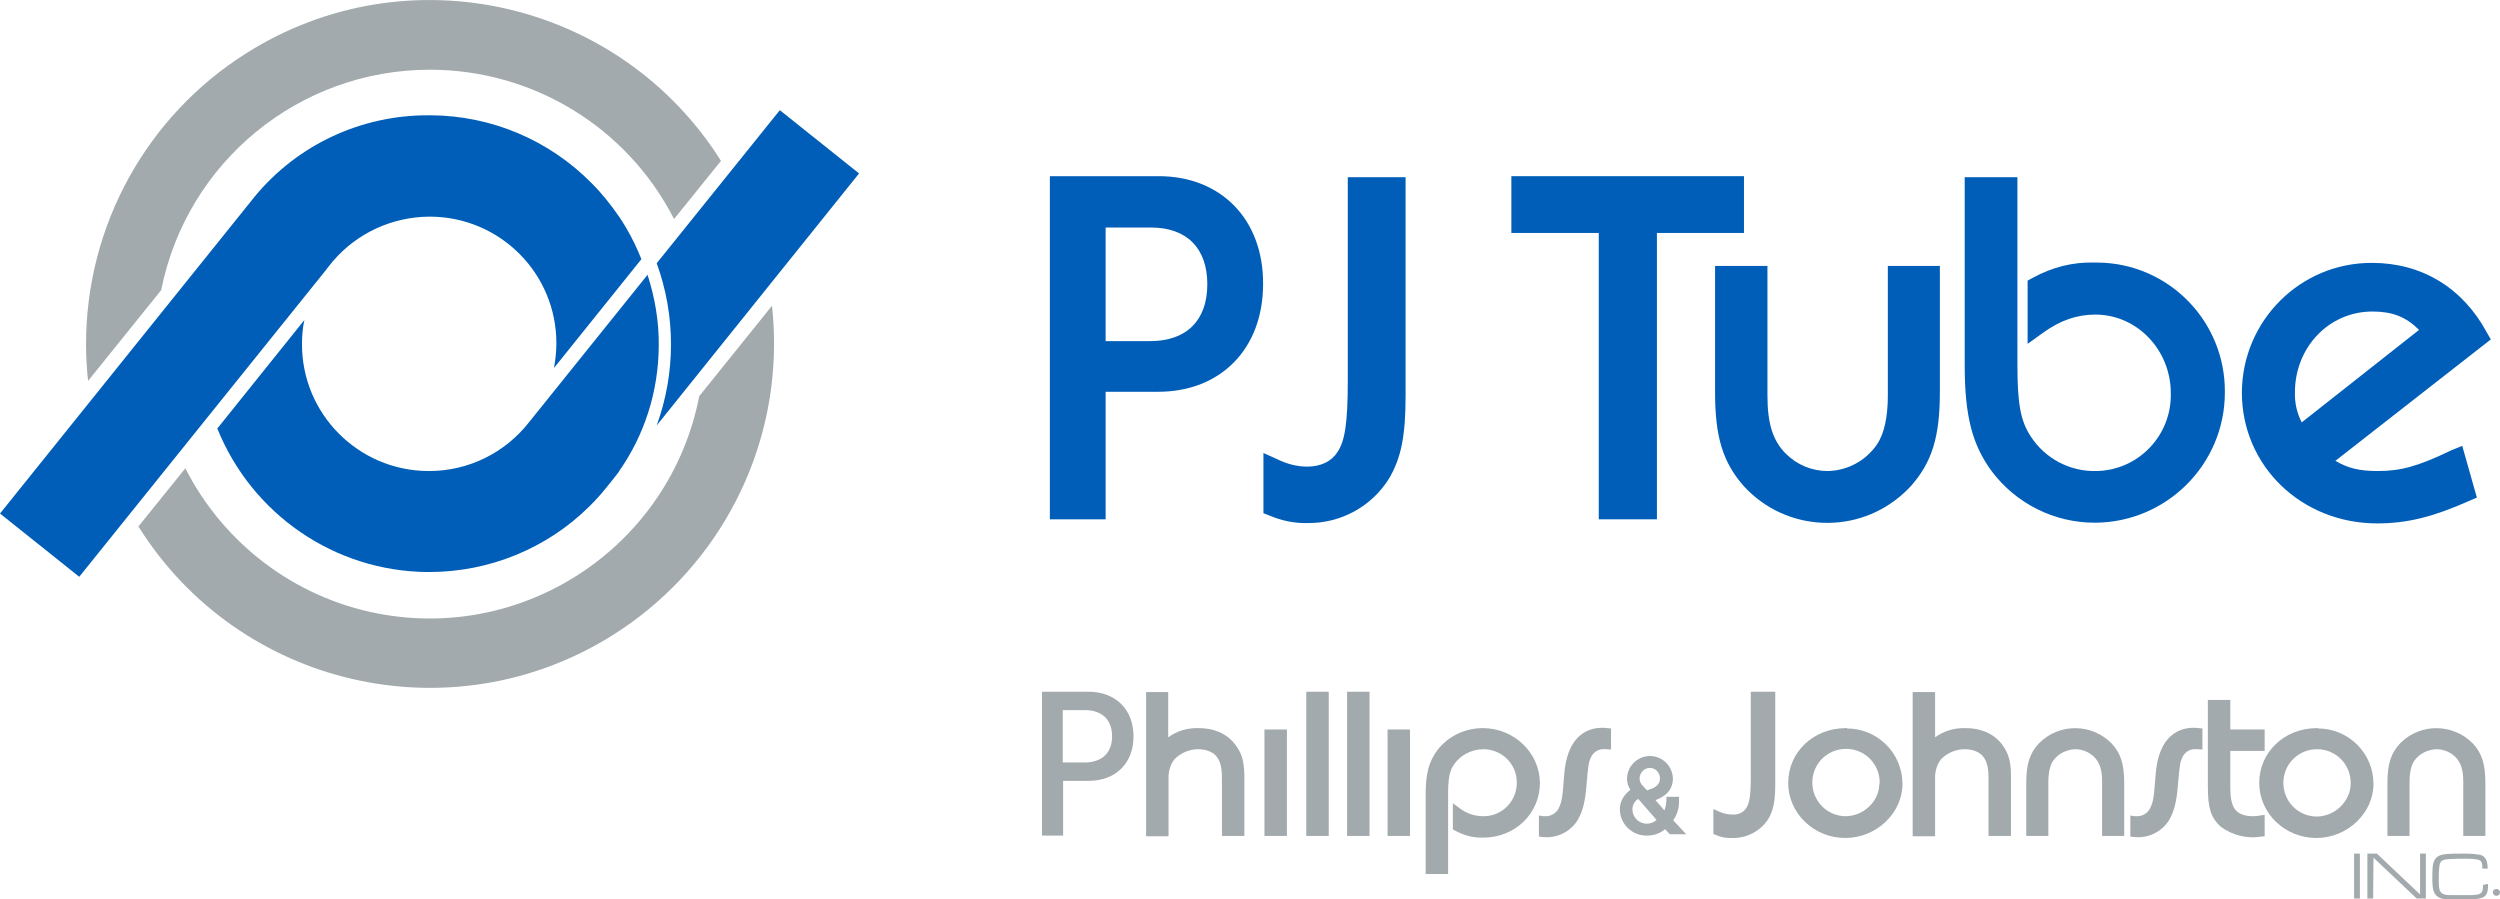 <?xml version="1.0" encoding="utf-8"?>
<!-- Generator: Adobe Illustrator 27.3.1, SVG Export Plug-In . SVG Version: 6.00 Build 0)  -->
<svg version="1.1" id="Layer_1" xmlns="http://www.w3.org/2000/svg" xmlns:xlink="http://www.w3.org/1999/xlink" x="0px" y="0px"
	 viewBox="0 0 735.1 264.4" style="enable-background:new 0 0 735.1 264.4;" xml:space="preserve">
<style type="text/css">
	.st0{fill:#A2AAAD;}
	.st1{fill:#A2AAAD;}
	.st2{fill:#005EB8;}
	.st3{fill:#005eb8;}
</style>
<path class="st0" d="M693.9,251v13.2h-1.7V251H693.9z"/>
<path class="st0" d="M697.8,264.2h-1.7V251h2.8l12.7,12v-12h1.7v13.2h-2.7l-12.7-12L697.8,264.2z"/>
<path class="st0" d="M731.6,259.9c0,3.2-0.5,4.4-4.6,4.5l-3.5,0.1c-0.5,0-1,0-1.5,0c-1,0-2,0-3-0.1c-2.4-0.2-3.5-1.5-3.7-3.8
	c-0.1-0.8-0.1-1.7-0.1-2.5c0-1.3,0-2.6,0.2-3.9c0.5-2.4,1.9-2.9,4.2-3.1c1.2-0.1,2.5-0.1,3.8-0.1c0.7,0,1.3,0,2,0
	c1.2,0,2.4,0.1,3.6,0.3c2.2,0.4,2.4,2.3,2.5,4.1h-1.6v-0.1c0-0.8,0-1.9-0.7-2.3c-0.8-0.5-3.1-0.5-4.6-0.5c-1.5,0-3,0-4.5,0.1
	c-2.4,0.2-2.7,0.6-2.9,2.8c-0.1,1.1-0.1,2.2-0.1,3.4c0,2.8,0,4.4,3.3,4.4c1.1,0,2.1,0,3.2,0l3.1,0c2.2-0.1,3.4-0.2,3.4-2.5v-0.5
	L731.6,259.9z"/>
<path class="st1" d="M734,261.4L734,261.4c0.7,0,1.1,0.5,1.1,1v0c0,0.6-0.5,1-1,1H734c-0.6,0-1-0.5-1-1v0
	C732.9,261.9,733.4,261.4,734,261.4z"/>
<path class="st0" d="M363.8,219.8c-2.3-3.7-6.3-5.7-11.4-5.7c-3.2-0.1-6.3,0.8-8.9,2.7v-13.3H337v42.4h6.6V229
	c-0.1-2.1,0.5-4.1,1.7-5.7c1.8-1.9,4.4-3,7-3c2.5,0,4.6,0.9,5.6,2.4c1,1.4,1.4,3.2,1.4,6.2v16.9h6.6V229
	C365.9,224.6,365.4,222.1,363.8,219.8z"/>
<rect x="371.8" y="214.5" class="st0" width="6.6" height="31.3"/>
<rect x="384.1" y="203.4" class="st0" width="6.6" height="42.4"/>
<rect x="396.1" y="203.4" class="st0" width="6.6" height="42.4"/>
<rect x="408" y="214.5" class="st0" width="6.6" height="31.3"/>
<path class="st0" d="M492,241.2c1.1-1.6,1.7-3.5,1.7-5.4v-1.5H490v0.6c0,1.2-0.2,2.3-0.6,3.4l-2.6-3l0.4-0.2
	c3.2-1.3,4.7-3.4,4.7-6.2c-0.1-3.7-3.2-6.7-6.9-6.6c-3.6,0.1-6.5,3-6.6,6.6c0,1.2,0.3,2.3,1,3.3c-2.2,1.8-3.1,3.6-3.1,5.9
	c0.1,4.3,3.7,7.7,8,7.6c1.9,0,3.8-0.6,5.3-1.9l1.4,1.5h4.8L492,241.2z M481.7,234.9l5.4,6.2c-0.8,0.7-1.8,1.1-2.9,1.1
	c-2.3,0-4.2-1.9-4.2-4.2C480,236.8,480.6,235.6,481.7,234.9z M485.1,225.8c1.7,0,3,1.4,3,3.1c0,1.5-1,2.6-3,3.2l-0.8,0.3l-1.1-1.2
	c-0.7-0.6-1.1-1.4-1.1-2.3C482.1,227.2,483.5,225.8,485.1,225.8L485.1,225.8z"/>
<path class="st0" d="M514.8,203.4v25.3c0,5.2-0.4,7.6-1.4,9c-0.9,1.3-2.4,1.9-4,1.8c-1.4,0-2.7-0.3-4-0.9l-1.6-0.7v7.3l0.7,0.3
	c1.5,0.7,3.2,1,4.9,0.9c4.2,0.1,8.2-2,10.5-5.5c1.5-2.5,2.1-5.2,2.1-10.3v-27.2H514.8z"/>
<path class="st0" d="M542.7,214.1c-9.5,0-16.9,7.1-16.9,16.1c0,8.9,7.5,16.2,16.8,16.2c9.1,0,16.8-7.3,16.8-15.9
	c0-9-7.3-16.3-16.3-16.3C543,214,542.8,214,542.7,214.1z M552.6,230.4c0,5.2-4.6,9.6-10,9.6c-5.5-0.1-9.8-4.6-9.7-10.1
	c0.1-5.5,4.6-9.8,10.1-9.7c5.5,0.1,9.8,4.6,9.7,10.1C552.7,230.4,552.6,230.4,552.6,230.4z"/>
<path class="st0" d="M589.3,219.8c-2.3-3.7-6.3-5.7-11.4-5.7c-3.2-0.1-6.3,0.8-8.9,2.7v-13.3h-6.6v42.4h6.6V229
	c-0.1-2.1,0.5-4.1,1.7-5.7c1.8-1.9,4.4-3,7-3c2.5,0,4.6,0.9,5.6,2.4c1,1.4,1.4,3.2,1.4,6.2v16.9h6.6V229
	C591.4,224.7,590.8,222.1,589.3,219.8z"/>
<path class="st0" d="M620.9,218.6c-5.8-5.9-15.3-6-21.2-0.2c-0.1,0.1-0.2,0.2-0.2,0.2c-2.7,2.9-3.7,6.1-3.7,11.6v15.6h6.5v-15.9
	c0-2.7,0.5-4.9,1.4-6.2c1.5-2.1,3.9-3.3,6.5-3.4c2.1,0,4,0.8,5.5,2.2c1.7,1.7,2.4,3.8,2.4,7.4v15.9h6.5v-15.6
	C624.6,224.7,623.6,221.5,620.9,218.6z"/>
<path class="st0" d="M665.9,220.7v-6.2h-10.1v-8.7h-6.6v25.4c0,6.6,0.9,9.2,3.8,11.9c3.4,2.5,7.7,3.6,11.9,2.9l1-0.1v-6.3l-1.4,0.2
	c-0.7,0.1-1.4,0.2-2,0.2c-2.5,0-4.3-0.7-5.3-2c-1-1.4-1.4-3.2-1.4-6.8v-10.4H665.9z"/>
<path class="st0" d="M681.2,214.1c-9.5,0-16.9,7.1-16.9,16.1c0,8.9,7.5,16.2,16.8,16.2c9.1,0,16.8-7.3,16.8-15.9
	c0-9-7.3-16.3-16.3-16.3C681.4,214,681.3,214,681.2,214.1z M681.1,240.1c-5.5-0.1-9.8-4.6-9.7-10.1c0.1-5.5,4.6-9.8,10.1-9.7
	c5.5,0.1,9.8,4.6,9.7,10.1c0,0,0,0.1,0,0.1C691.1,235.7,686.5,240.1,681.1,240.1L681.1,240.1z"/>
<path class="st0" d="M727.1,218.6c-5.8-5.9-15.3-6-21.2-0.2c-0.1,0.1-0.2,0.2-0.2,0.2c-2.7,2.9-3.7,6.1-3.7,11.6v15.6h6.5v-15.9
	c0-2.7,0.5-4.9,1.4-6.2c1.5-2.1,3.9-3.3,6.5-3.4c2.1,0,4,0.8,5.5,2.2c1.7,1.7,2.4,3.8,2.4,7.4v15.9h6.5v-15.6
	C730.8,224.7,729.8,221.5,727.1,218.6z"/>
<path class="st0" d="M306.4,245.7v-42.3h13.7c7.8,0,13.2,5.1,13.2,13.1s-5.3,13.1-13.2,13.1h-7.5v16.1L306.4,245.7z M312.5,224.2
	h6.4c5.1,0,8.1-2.8,8.1-7.7s-3-7.7-8-7.7h-6.5V224.2z"/>
<path class="st0" d="M436,214.1c-5.2,0-10.1,2.3-13.3,6.4c-2.6,3.5-3.5,7-3.5,13.2V257h6.6v-23.3c0-4.9,0.4-7,1.8-9
	c1.9-2.7,5-4.3,8.4-4.4c5.5-0.1,10,4.3,10,9.7c0.1,5.5-4.3,10-9.7,10c-0.1,0-0.1,0-0.2,0c-2.6,0-5.1-0.9-7.1-2.5l-1.8-1.3v7.7
	l0.6,0.3c2.5,1.4,5.4,2.2,8.3,2.1c9.4,0,16.7-7.1,16.7-16.1C452.7,221.3,445.2,214.1,436,214.1z"/>
<path class="st0" d="M646.5,214.1c-0.5-0.1-1-0.1-1.5-0.1c-3.8,0-10.4,1.8-11.2,14.2c-0.5,6.8-0.7,7.6-1.6,9.5
	c-0.7,1.4-2.2,2.3-3.8,2.3c-0.2,0-0.5,0-0.7,0l-1.3-0.2v6.2l1,0.1c4.1,0.5,8.1-1.4,10.3-4.8c1.6-2.7,2.3-5.5,2.7-10.5
	c0.5-5.8,0.6-6.8,1.5-8.5c0.8-1.4,2.4-2.2,4-2c0.1,0,0.3,0,0.4,0l1.3,0.1v-6.2L646.5,214.1z"/>
<path class="st0" d="M472.6,214.1c-0.5-0.1-1-0.1-1.5-0.1c-3.8,0-10.4,1.8-11.2,14.2c-0.5,6.8-0.7,7.6-1.6,9.5
	c-0.7,1.4-2.2,2.3-3.8,2.3c-0.2,0-0.5,0-0.7,0l-1.3-0.2v6.2l1,0.1c4.1,0.5,8.1-1.4,10.3-4.8c1.6-2.7,2.3-5.5,2.7-10.5
	c0.5-5.8,0.6-6.8,1.5-8.5c0.8-1.4,2.4-2.2,4-2c0.1,0,0.3,0,0.4,0l1.3,0.1v-6.2L472.6,214.1z"/>
<path class="st2" d="M396.3,52.1V112c0,12.1-0.8,17.8-3.1,21c-1.7,2.7-4.9,4.2-8.8,4.2c-3.1,0-6.1-0.8-8.9-2.2l-4-1.8v17.7l1.8,0.7
	c3.5,1.5,7.3,2.3,11.2,2.2c9.8,0.1,18.9-4.9,24-13.2c3.5-6,4.8-12.4,4.8-24.3V52.1H396.3z"/>
<polygon class="st2" points="444.4,51.8 444.4,68.5 470.1,68.5 470.1,152.7 487.2,152.7 487.2,68.5 512.8,68.5 512.8,51.8 "/>
<path class="st2" d="M555.1,78.2v38.1c0,6.4-1.1,11.3-3.2,14.4c-3.3,4.8-8.7,7.7-14.5,7.8c-4.6,0-9-1.8-12.3-5.1
	c-3.8-3.8-5.4-8.8-5.4-17.1V78.2h-15.4v37.2c0,13.1,2.3,20.6,8.5,27.6c12.5,13.6,33.7,14.4,47.2,1.8c0.6-0.6,1.3-1.2,1.9-1.9
	c6.2-7,8.5-14.5,8.5-27.6V78.2H555.1z"/>
<path class="st2" d="M720.8,132.4c-9.8,4.7-14.8,6.1-21.6,6.1c-5.4,0-8.8-0.8-12.5-3l45.7-35.7l-1.2-2.1
	c-7.1-13.1-19.1-20.4-33.7-20.4c-21.1-0.1-38.2,17-38.3,38.1c0,21.6,17.5,38.5,39.8,38.5c8.8,0,16.4-1.9,27-6.6l2.3-1l-4.3-15.2
	L720.8,132.4z M711.3,97l-34.5,27.2c-1.4-2.7-2.1-5.8-2-8.8c0-13.3,10-23.8,22.8-23.8C703.5,91.6,707.5,93.2,711.3,97z"/>
<path class="st2" d="M615.9,77.2c-6.4-0.2-12.6,1.4-18.2,4.5l-1.5,0.8v18.6l4.6-3.3c5-3.6,9.9-5.3,15.3-5.3
	c12.3,0,22.2,10.4,22.2,23.1c0.3,12.4-9.5,22.7-21.9,22.9c-7.8,0.2-15.1-3.7-19.3-10.2c-3-4.6-3.9-9.6-3.9-21.1V52.1h-15.5v55.2
	c0,15,2.2,23.4,7.9,31.2c7.2,9.6,18.4,15.2,30.4,15.2c21.1-0.1,38.2-17.2,38.2-38.3c0.2-20.9-16.5-38-37.4-38.2
	C616.4,77.2,616.2,77.2,615.9,77.2z"/>
<path class="st2" d="M340.7,51.8h-32v100.9h16.4v-37.5h15.4c18.5,0,30.9-12.7,30.9-31.7C371.5,64.6,359.1,51.8,340.7,51.8z
	 M325.1,66.9h13.3c10.6,0,16.6,6.1,16.6,16.7c0,10.6-6.1,16.7-16.8,16.7h-13.1V66.9z"/>
<path class="st0" d="M205.6,116.5c-8.5,43.7-50.8,72.3-94.5,63.9c-24.4-4.7-45.3-20.5-56.6-42.7l-13.8,17.1
	c29.6,47.3,92,61.7,139.4,32c29.5-18.5,47.5-50.9,47.5-85.7c0-3.7-0.2-7.5-0.6-11.2L205.6,116.5z"/>
<path class="st0" d="M126.4,20.5c30.3,0,58,16.9,71.8,43.9l13.8-17.1C182.2,0,119.7-14.2,72.5,15.6c-29.4,18.5-47.2,50.8-47.2,85.6
	c0,3.6,0.2,7.2,0.6,10.8l21.5-26.7C54.9,47.6,88,20.5,126.4,20.5z"/>
<path class="st3" d="M193.7,101.8c0.1-7.1-1.1-14.2-3.3-21l-34.8,43.3l0,0c-7.1,9.1-17.9,14.4-29.4,14.4h-0.3
	c-20.6-0.1-37.2-16.9-37.1-37.4c0-2.3,0.2-4.7,0.7-7L63.9,126c10.2,25.3,34.6,42,61.8,42.2l0.5,0c17.6,0,34.6-6.9,47.1-19.3
	c1.7-1.7,3.3-3.4,4.8-5.3l1.7-2.1l2.2-2.8v-0.1C189.6,127.8,193.6,115,193.7,101.8z"/>
<path class="st3" d="M229.3,32.4l-36.2,45c5.6,15.4,5.6,32.3,0,47.7c4.1-5.1,59.5-74.1,59.5-74.1L229.3,32.4z"/>
<path class="st3" d="M188.6,76.2c-1.3-3.2-2.8-6.4-4.6-9.4c-0.6-1-1.2-2-1.9-3c-2.4-3.5-5.1-6.9-8.1-9.9
	c-12.5-12.7-29.5-19.9-47.3-20l-0.6,0c-19.8-0.1-38.6,8.6-51.2,23.9L0,151l23.3,18.6L96,79.2c0.1-0.1,0.1-0.2,0.2-0.3l1.7-2.1
	c7.1-8.3,17.4-13,28.3-13.1l0.3,0c20.6,0.1,37.2,16.8,37.1,37.4c0,2.4-0.3,4.8-0.7,7.1L188.6,76.2z"/>
</svg>
